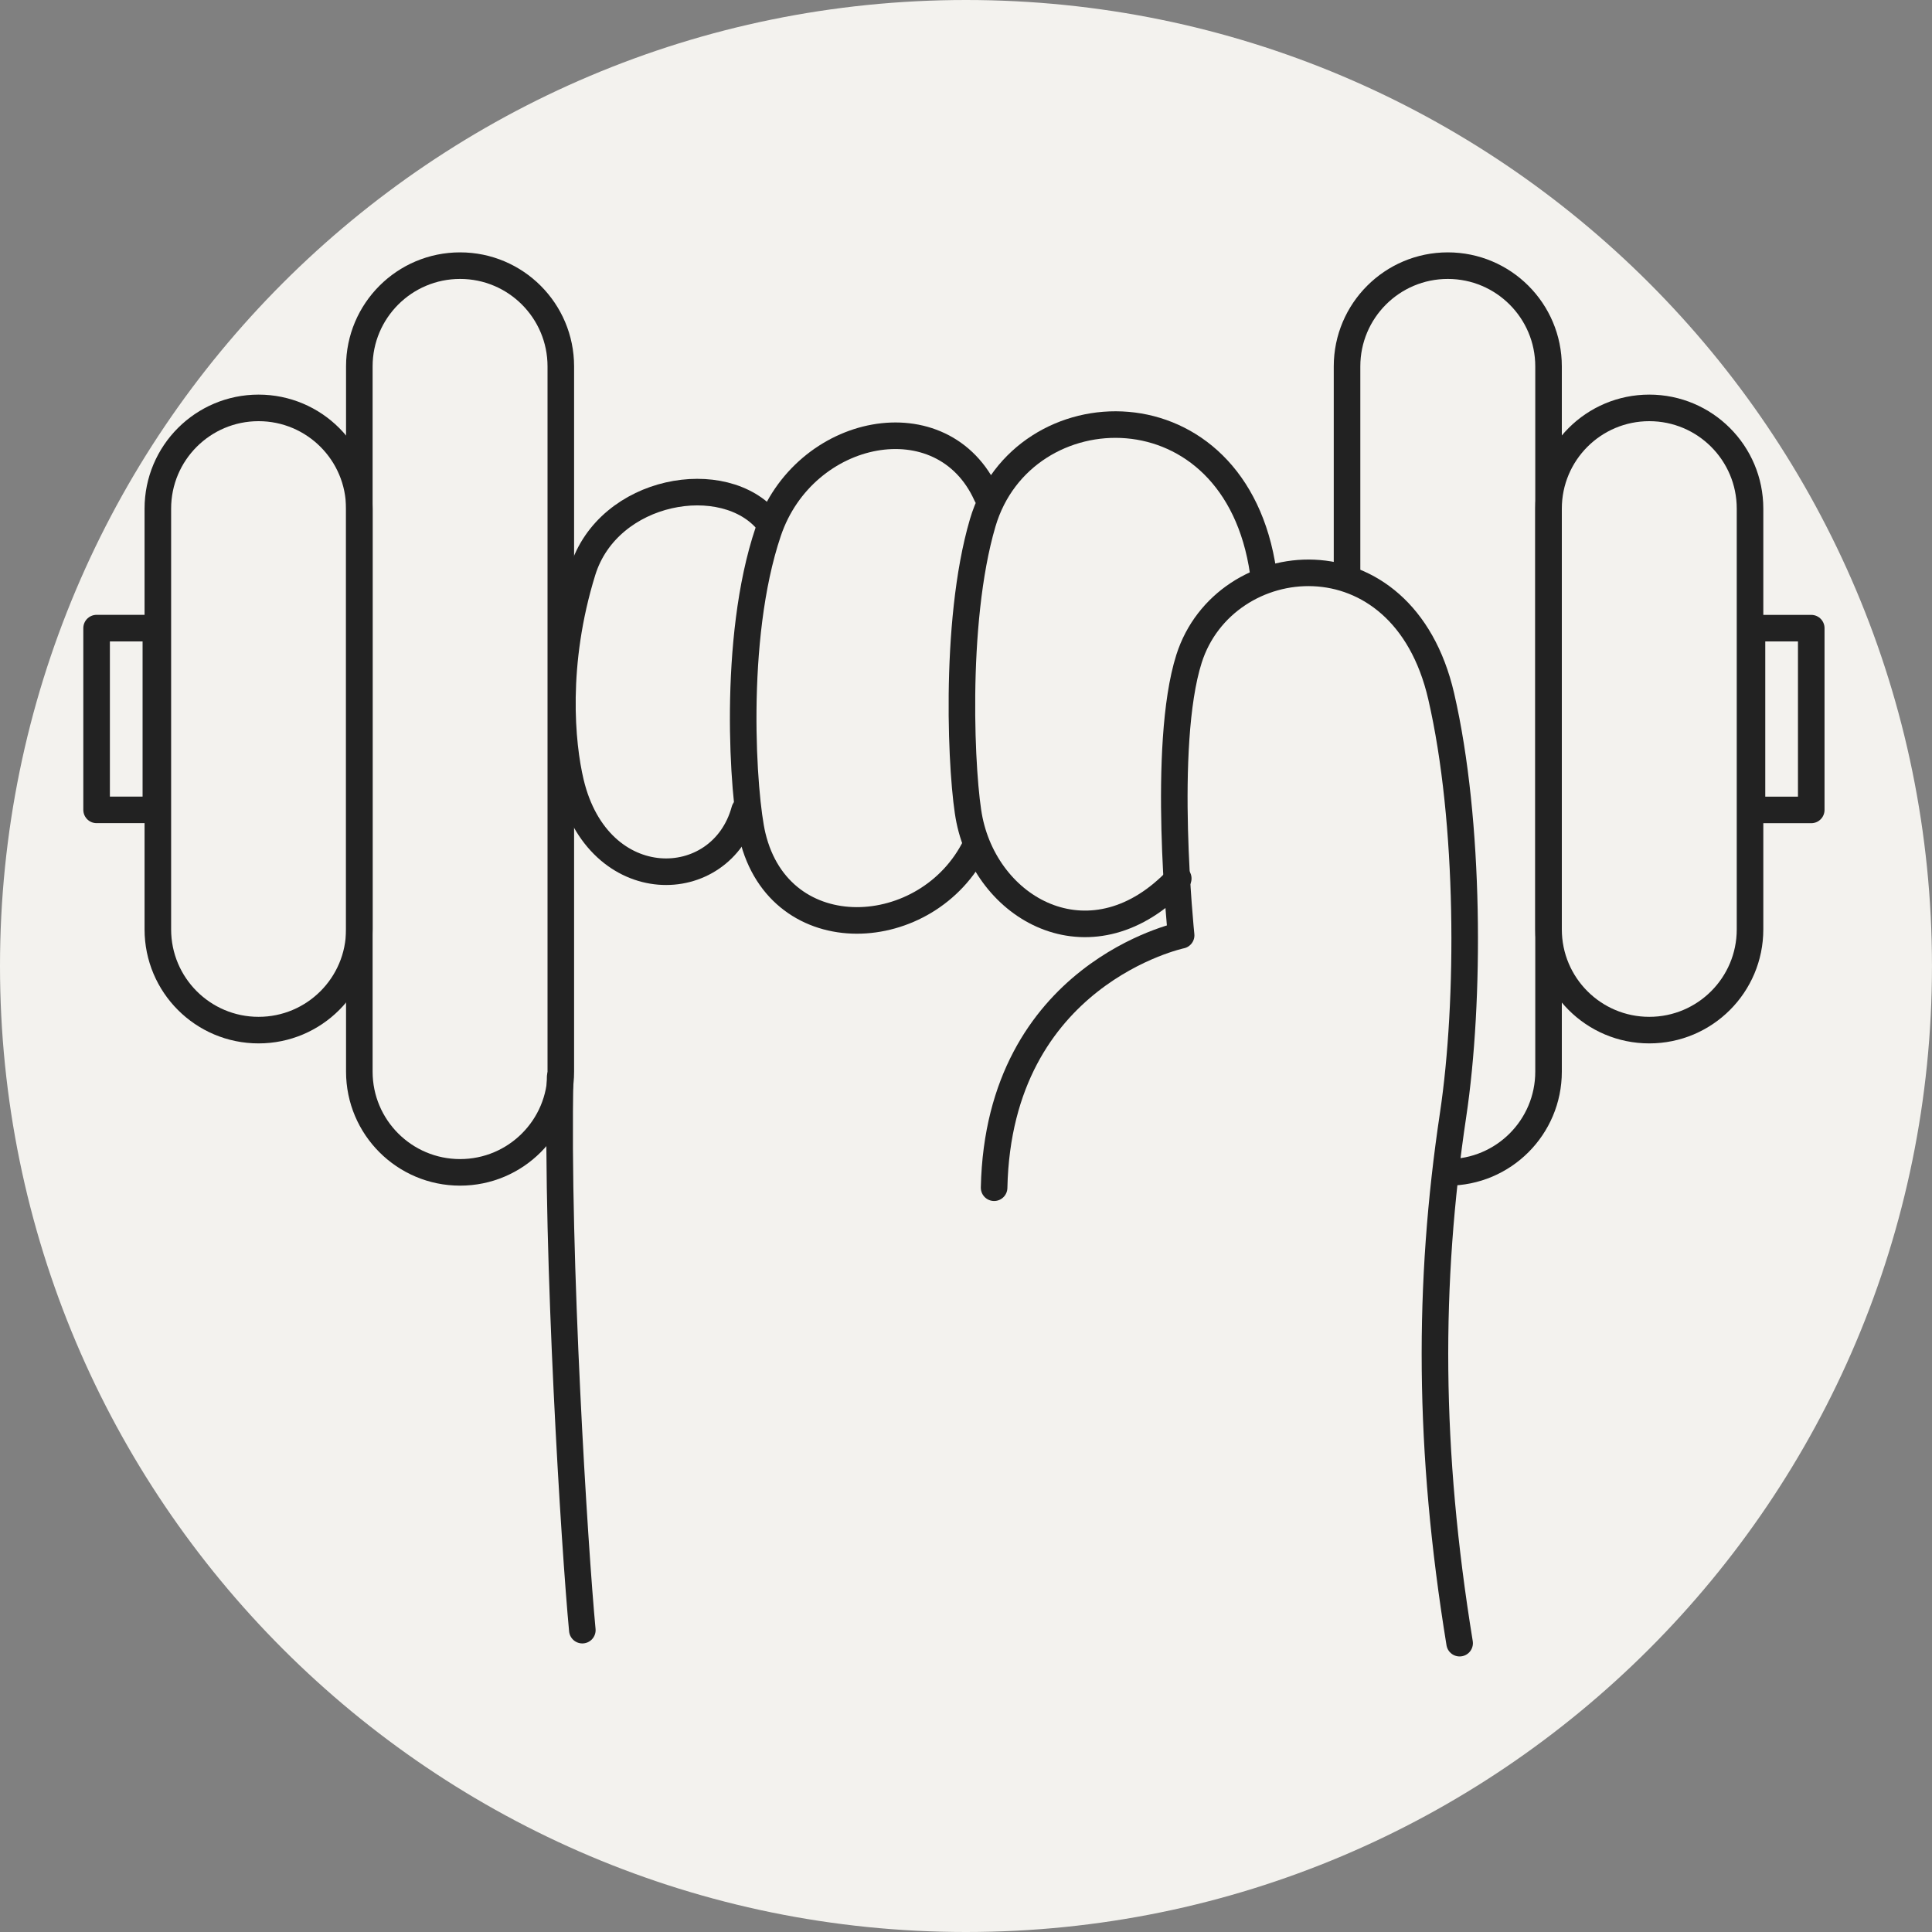<svg width="80" height="80" viewBox="0 0 80 80" fill="none" xmlns="http://www.w3.org/2000/svg">
<rect x="0" y="0" width="80" height="80" fill="#808080" stroke="none"/>
<g clip-path="url(#clip0_616_2584)">
<path d="M39.999 80C62.091 80 79.999 62.091 79.999 40C79.999 17.909 62.091 0 39.999 0C17.908 0 -0 17.909 -0 40C-0 62.091 17.908 80 39.999 80Z" fill="#F3F2EE"/>
<path d="M60.44 68.04C59.132 60.024 59.122 53.142 60.168 46.173C60.877 41.447 60.874 34.014 59.677 28.831C58.074 21.89 50.7 22.673 49.235 27.277C48.09 30.877 48.908 38.729 48.908 38.729C48.908 38.729 41.351 40.321 41.164 49.181" stroke="#222222" stroke-width="1.1" stroke-miterlimit="10" stroke-linecap="round" stroke-linejoin="round"/>
<path d="M40.854 20.507C39.055 16.499 33.286 17.652 31.811 22.015C30.302 26.478 30.776 33.018 31.157 34.612C32.296 39.394 38.437 39.029 40.4 35.021" stroke="#222222" stroke-width="1.1" stroke-miterlimit="10" stroke-linecap="round" stroke-linejoin="round"/>
<path d="M31.811 21.607C30.012 19.398 25.186 20.216 24.122 23.652C22.936 27.483 23.251 30.81 23.631 32.405C24.771 37.187 29.873 37.053 30.83 33.549" stroke="#222222" stroke-width="1.1" stroke-miterlimit="10" stroke-linecap="round" stroke-linejoin="round"/>
<path d="M52.307 23.696C51.161 15.762 42.336 16.06 40.691 21.652C39.464 25.824 39.812 32.35 40.144 33.954C40.936 37.794 45.3 40.083 48.789 36.376" stroke="#222222" stroke-width="1.1" stroke-miterlimit="10" stroke-linecap="round" stroke-linejoin="round"/>
<path d="M24.113 67.501C23.795 64.151 23.032 52.008 23.195 44.593" stroke="#222222" stroke-width="1.1" stroke-miterlimit="10" stroke-linecap="round" stroke-linejoin="round"/>
<path d="M19.051 48.545C16.747 48.545 14.879 46.678 14.879 44.374V15.172C14.879 12.868 16.747 11 19.051 11C21.355 11 23.222 12.868 23.222 15.172V44.374C23.222 46.678 21.355 48.545 19.051 48.545Z" stroke="#222222" stroke-width="1.1" stroke-miterlimit="10" stroke-linecap="round" stroke-linejoin="round"/>
<path d="M10.707 42.655C8.403 42.655 6.536 40.788 6.536 38.484V21.061C6.536 18.757 8.403 16.89 10.707 16.89C13.011 16.89 14.879 18.757 14.879 21.061V38.484C14.879 40.788 13.011 42.655 10.707 42.655Z" stroke="#222222" stroke-width="1.1" stroke-miterlimit="10" stroke-linecap="round" stroke-linejoin="round"/>
<path d="M6.454 26.009H4V33.535H6.454V26.009Z" stroke="#222222" stroke-width="1.1" stroke-miterlimit="10" stroke-linecap="round" stroke-linejoin="round"/>
<path d="M59.95 48.545C62.254 48.545 64.122 46.678 64.122 44.374V15.172C64.122 12.868 62.254 11 59.95 11C57.646 11 55.778 12.868 55.778 15.172V23.597" stroke="#222222" stroke-width="1.1" stroke-miterlimit="10" stroke-linecap="round" stroke-linejoin="round"/>
<path d="M68.293 42.655C70.597 42.655 72.465 40.788 72.465 38.484V21.061C72.465 18.757 70.597 16.89 68.293 16.89C65.989 16.89 64.122 18.757 64.122 21.061V38.484C64.122 40.788 65.989 42.655 68.293 42.655Z" stroke="#222222" stroke-width="1.1" stroke-miterlimit="10" stroke-linecap="round" stroke-linejoin="round"/>
<path d="M72.546 33.537H75V26.011H72.546V33.537Z" stroke="#222222" stroke-width="1.1" stroke-miterlimit="10" stroke-linecap="round" stroke-linejoin="round"/>
</g>
<defs>
<clipPath id="clip0_616_2584">
<rect width="80" height="80" fill="white"/>
</clipPath>
</defs>
</svg>
